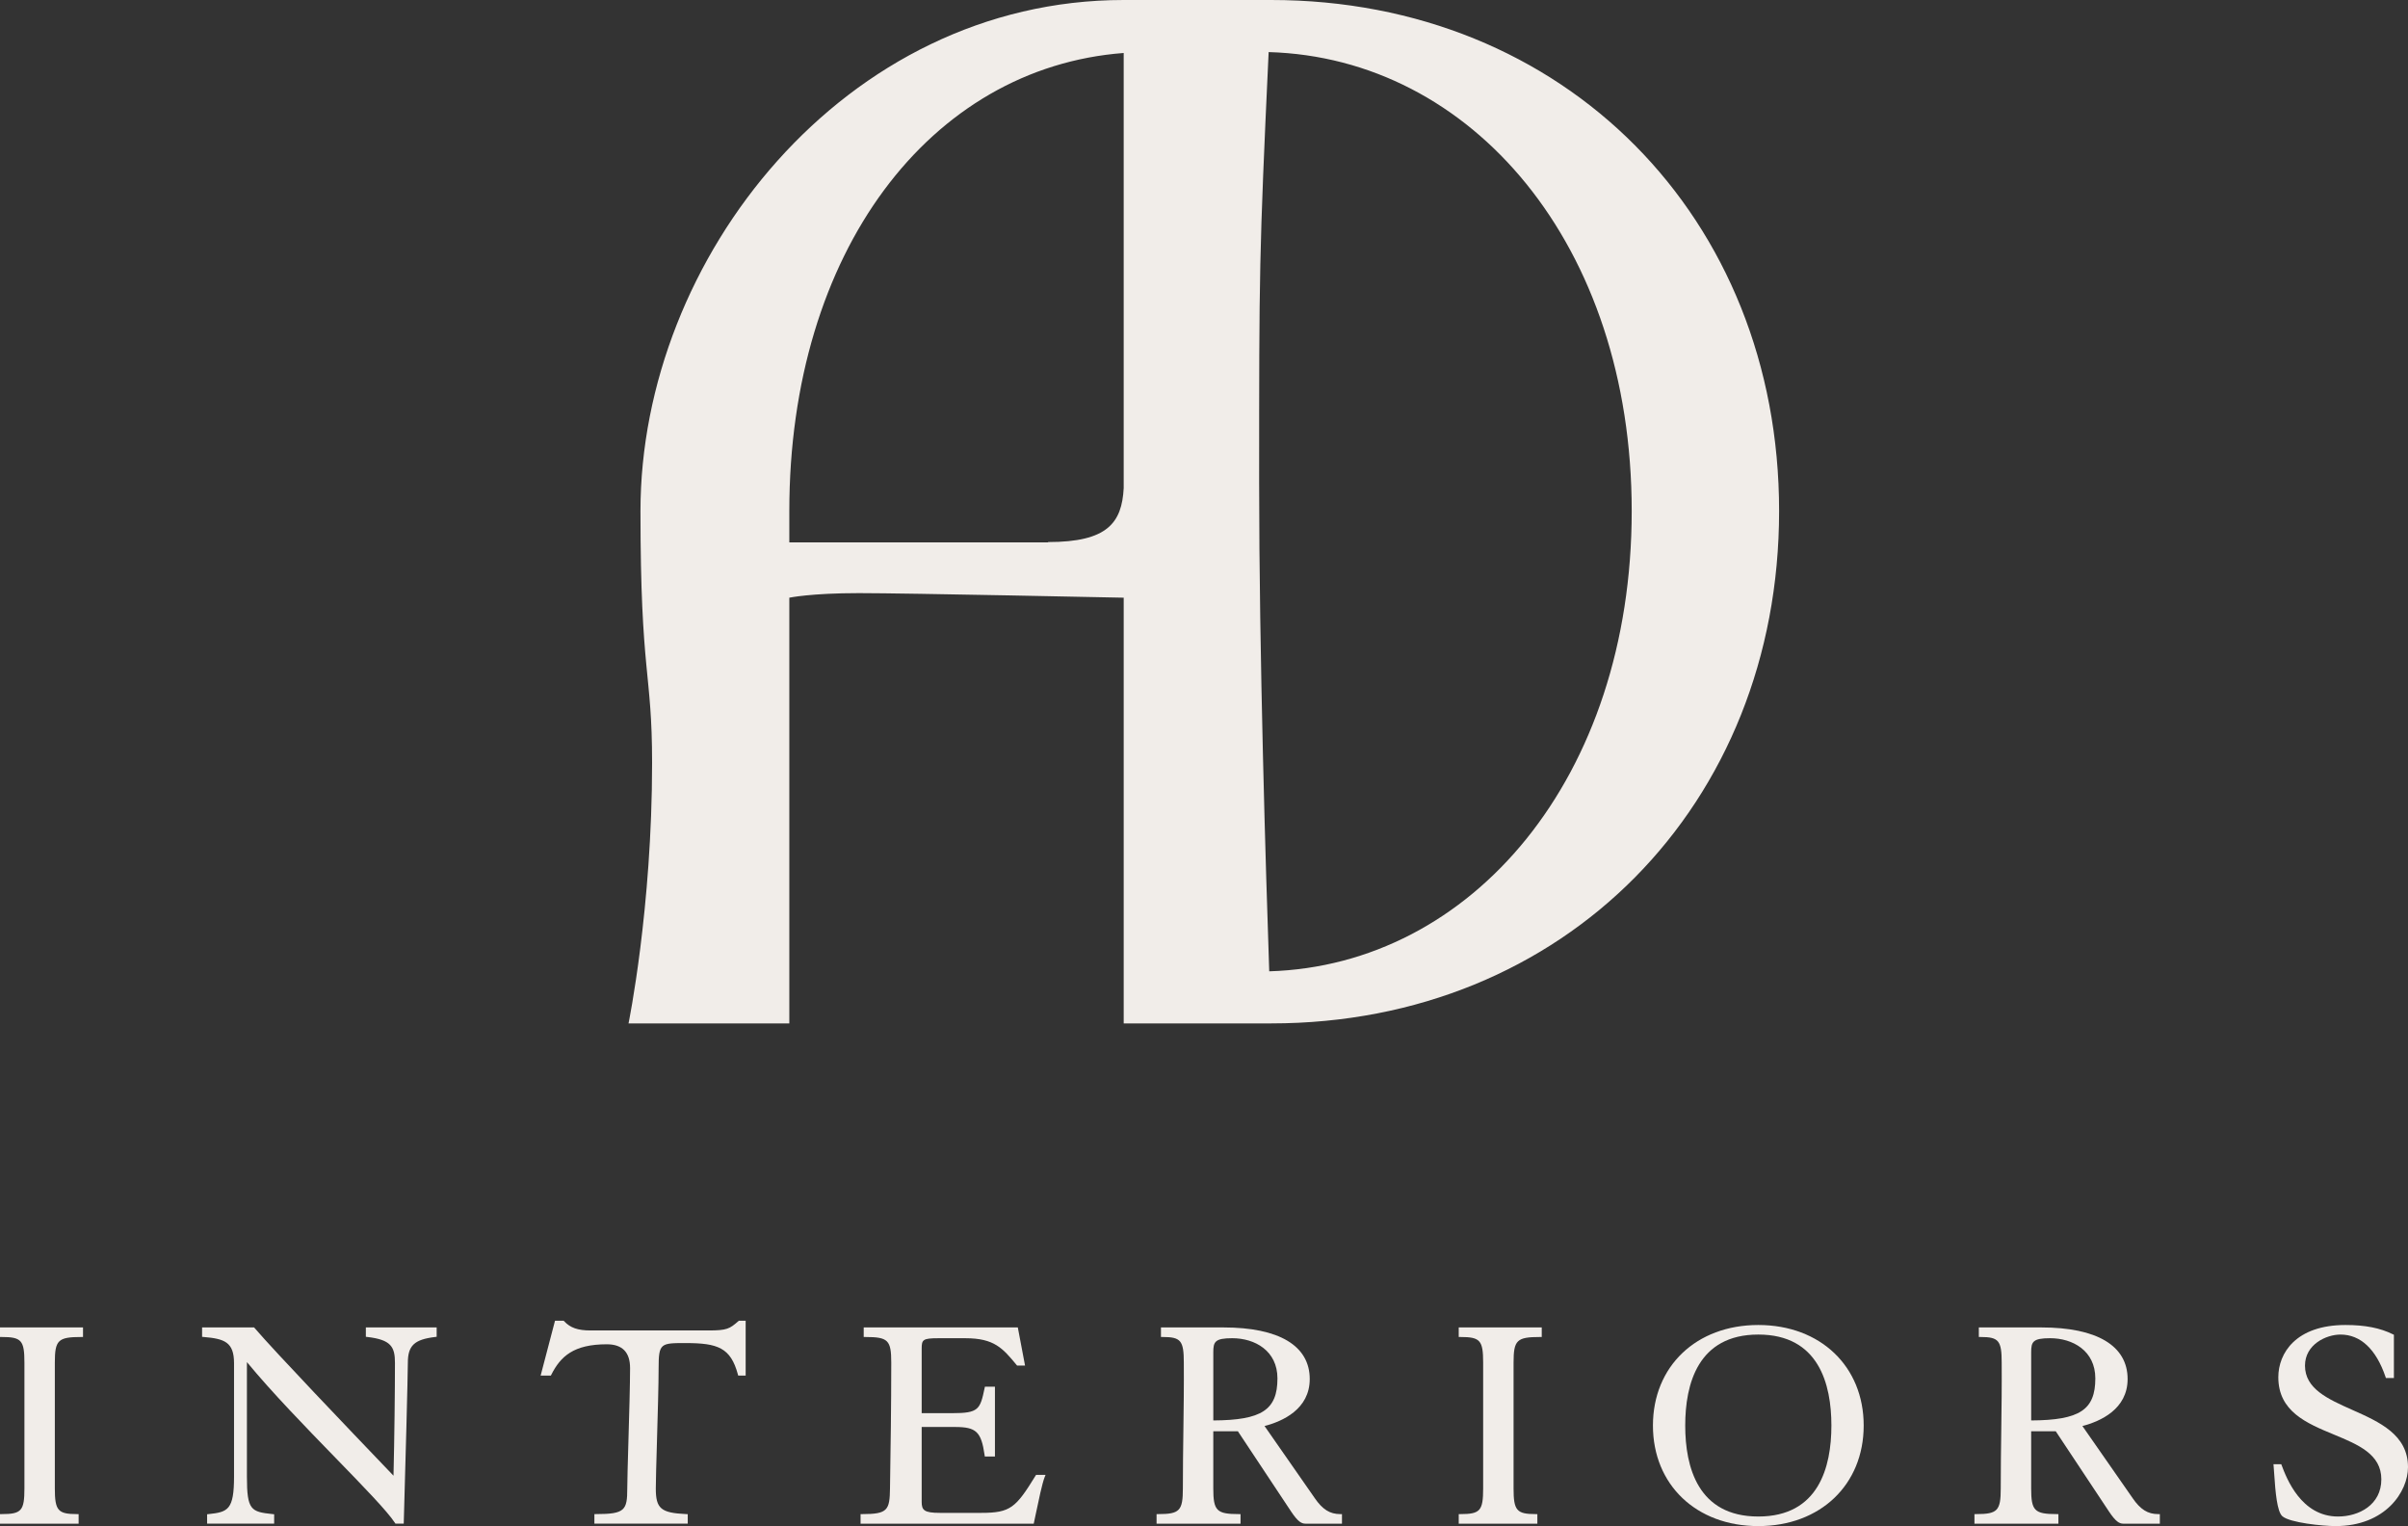 <?xml version="1.0" encoding="UTF-8"?>
<svg id="a" data-name="Layer 1" xmlns="http://www.w3.org/2000/svg" width="345.247" height="218.761" viewBox="0 0 345.247 218.761">
  <rect x="0" y="0" width="345.247" height="218.761" fill="#333333" stroke="none"/>
  <g>
    <path d="M0,191.655h.25c2.827,0,3.252.48,3.252,3.672v18.042c0,3.192-.425,3.673-3.252,3.673h-.25v1.371h11.274v-1.371h-.25c-2.718,0-3.162-.515-3.162-3.673v-18.042c0-3.226.46-3.672,3.79-3.672h.25v-1.371H0v1.371Z" fill="#f1ede9" stroke-width="0"/>
    <path d="M52.452,191.627l.221.025c3.404.397,3.954,1.421,3.954,3.718,0,3.798-.08,10.922-.209,16.17-.369-.387-.875-.915-1.488-1.555-4.634-4.842-15.487-16.181-18.423-19.614l-.075-.088h-7.458v1.351l.229.02c2.958.254,4.351.707,4.351,3.761v16.255c0,4.76-.874,5.079-3.637,5.373l-.224.024v1.346h9.613v-1.346l-.224-.024c-3.099-.33-3.682-.545-3.682-5.373v-16.417c3.602,4.367,8.446,9.35,12.735,13.761,3.961,4.075,7.382,7.594,8.488,9.286l.074.113h1.187l.007-.242c.22-7.417.583-21.142.583-22.8,0-2.485.914-3.354,3.911-3.718l.22-.026v-1.343h-10.152v1.344Z" fill="#f1ede9" stroke-width="0"/>
    <path d="M105.865,189.386c-1.265,1.101-1.627,1.333-4.325,1.333h-16.88c-1.805,0-2.896-.381-3.768-1.315l-.074-.079h-1.244l-2.062,7.865h1.465l.07-.137c1.325-2.612,3.183-4.353,7.948-4.353q3.341,0,3.341,3.411c0,2.308-.127,6.701-.24,10.578-.087,3.012-.163,5.612-.163,6.679,0,3.118-.331,3.673-4.464,3.673h-.25v1.371h13.384v-1.359l-.238-.012c-3.61-.169-4.341-.787-4.341-3.673,0-1.06.076-3.657.163-6.664.113-3.88.241-8.277.241-10.593,0-3.585.293-3.585,3.88-3.585,4.622,0,6.447.677,7.48,4.479l.05.185h1.069v-7.865h-.971l-.071.062Z" fill="#f1ede9" stroke-width="0"/>
    <path d="M148.472,211.538c-2.829,4.591-3.588,5.328-7.778,5.328h-5.926c-2.261,0-2.623-.375-2.623-1.58v-10.732h4.778c3.043,0,3.757.675,4.242,4.014l.031.214h1.454v-10h-1.44l-.042.199c-.644,3.08-.858,3.592-4.649,3.592h-4.374v-9.25c0-1.286.163-1.493,2.398-1.493h3.861c4.165,0,5.363,1.442,7.349,3.832l.075.09h1.138l-1.037-5.468h-22.095v1.371h.25c3.25,0,3.7.446,3.7,3.672,0,6.191-.089,12.306-.18,18.039-.042,3.12-.34,3.676-3.97,3.676h-.25v1.371h24.828l.042-.197c.074-.338.162-.763.26-1.232.382-1.831.905-4.34,1.254-5.222l.136-.342h-1.36l-.073.119Z" fill="#f1ede9" stroke-width="0"/>
    <path d="M188.501,214.751l-7.199-10.335c2.575-.669,6.481-2.4,6.481-6.736,0-4.77-4.394-7.396-12.371-7.396h-8.959v1.371h.25c2.603,0,3.027.515,3.027,3.674.024,3.337-.018,6.438-.062,9.721-.036,2.653-.073,5.397-.073,8.319,0,3.192-.46,3.673-3.521,3.673h-.25v1.371h12.038v-1.371h-.25c-3.178,0-3.656-.48-3.656-3.673v-8.204h3.522l7.646,11.524c.962,1.441,1.479,1.724,2.049,1.724h5.233v-1.371h-.25c-1.48,0-2.539-.663-3.656-2.29ZM183.154,197.593c0,4.508-2.241,5.99-9.197,6.024v-9.772c0-1.493.223-2.016,2.713-2.016,3.228,0,6.484,1.782,6.484,5.764Z" fill="#f1ede9" stroke-width="0"/>
    <path d="M209.146,191.655h.25c2.825,0,3.251.48,3.251,3.672v18.042c0,3.192-.426,3.673-3.251,3.673h-.25v1.371h11.273v-1.371h-.25c-2.718,0-3.161-.515-3.161-3.673v-18.042c0-3.226.461-3.672,3.79-3.672h.25v-1.371h-11.902v1.371Z" fill="#f1ede9" stroke-width="0"/>
    <path d="M252.098,189.935c-8.896,0-15.108,5.927-15.108,14.413s6.213,14.413,15.108,14.413,15.109-5.927,15.109-14.413-6.213-14.413-15.109-14.413ZM252.098,217.389c-8.66,0-10.479-7.092-10.479-13.041s1.818-13.042,10.479-13.042,10.479,7.093,10.479,13.042-1.818,13.041-10.479,13.041Z" fill="#f1ede9" stroke-width="0"/>
    <path d="M305.764,214.751l-7.199-10.335c2.575-.669,6.481-2.4,6.481-6.736,0-4.77-4.394-7.396-12.371-7.396h-8.959v1.371h.25c2.603,0,3.027.515,3.027,3.674.024,3.337-.018,6.438-.062,9.721-.036,2.653-.073,5.397-.073,8.319,0,3.192-.461,3.673-3.521,3.673h-.25v1.371h12.037v-1.371h-.25c-3.178,0-3.656-.48-3.656-3.673v-8.204h3.522l7.646,11.524c.962,1.441,1.479,1.724,2.049,1.724h5.233v-1.371h-.25c-1.48,0-2.539-.663-3.656-2.29ZM300.417,197.593c0,4.508-2.241,5.99-9.197,6.024v-9.772c0-1.493.223-2.016,2.713-2.016,3.228,0,6.484,1.782,6.484,5.764Z" fill="#f1ede9" stroke-width="0"/>
    <path d="M337.243,202.096c-3.479-1.549-6.766-3.012-6.766-6.333,0-3.04,3.038-4.457,5.092-4.457,2.874,0,5.104,2.097,6.453,6.062l.058.17h1.146v-6.201l-.139-.068c-1.834-.91-3.994-1.334-6.8-1.334-7.11,0-9.633,4.031-9.633,7.483,0,4.92,4.05,6.598,7.966,8.22,3.499,1.45,6.804,2.819,6.804,6.423,0,3.661-3.222,5.328-6.215,5.328-5.306,0-7.387-5.52-8.07-7.333l-.062-.162h-1.12l.025.273c.023.254.048.613.076,1.036.182,2.748.422,5.486,1.175,6.145,1.061.933,5.82,1.413,7.617,1.413,7.17,0,10.396-4.937,10.396-8.442,0-4.66-4.069-6.472-8.004-8.223Z" fill="#f1ede9" stroke-width="0"/>
  </g>
  <path d="M182.242,0h-21.132c-39.986,0-69.283,37.015-69.283,73.255,0,23.612,1.667,22.935,1.667,36.096,0,20.929-3.378,37.352-3.378,37.352h23.053v-61.025s3.081-.655,9.983-.655,37.959.655,37.959.655v61.025h21.132c42.063,0,72.837-31.393,72.837-73.448S224.305,0,182.242,0ZM113.168,73.255c0-37.201,20.221-63.566,47.942-65.66v62.383c-.268,4.963-2.311,7.726-10.846,7.726v.05h-37.096v-4.499ZM181.976,139.237c-.481-14.11-1.446-45.487-1.446-70.041,0-30.37,0-32.517,1.362-61.729,29.102.821,52.054,27.605,52.054,65.787s-22.908,65.105-51.971,65.983Z" fill="#f1ede9" stroke-width="0"/>
</svg>
